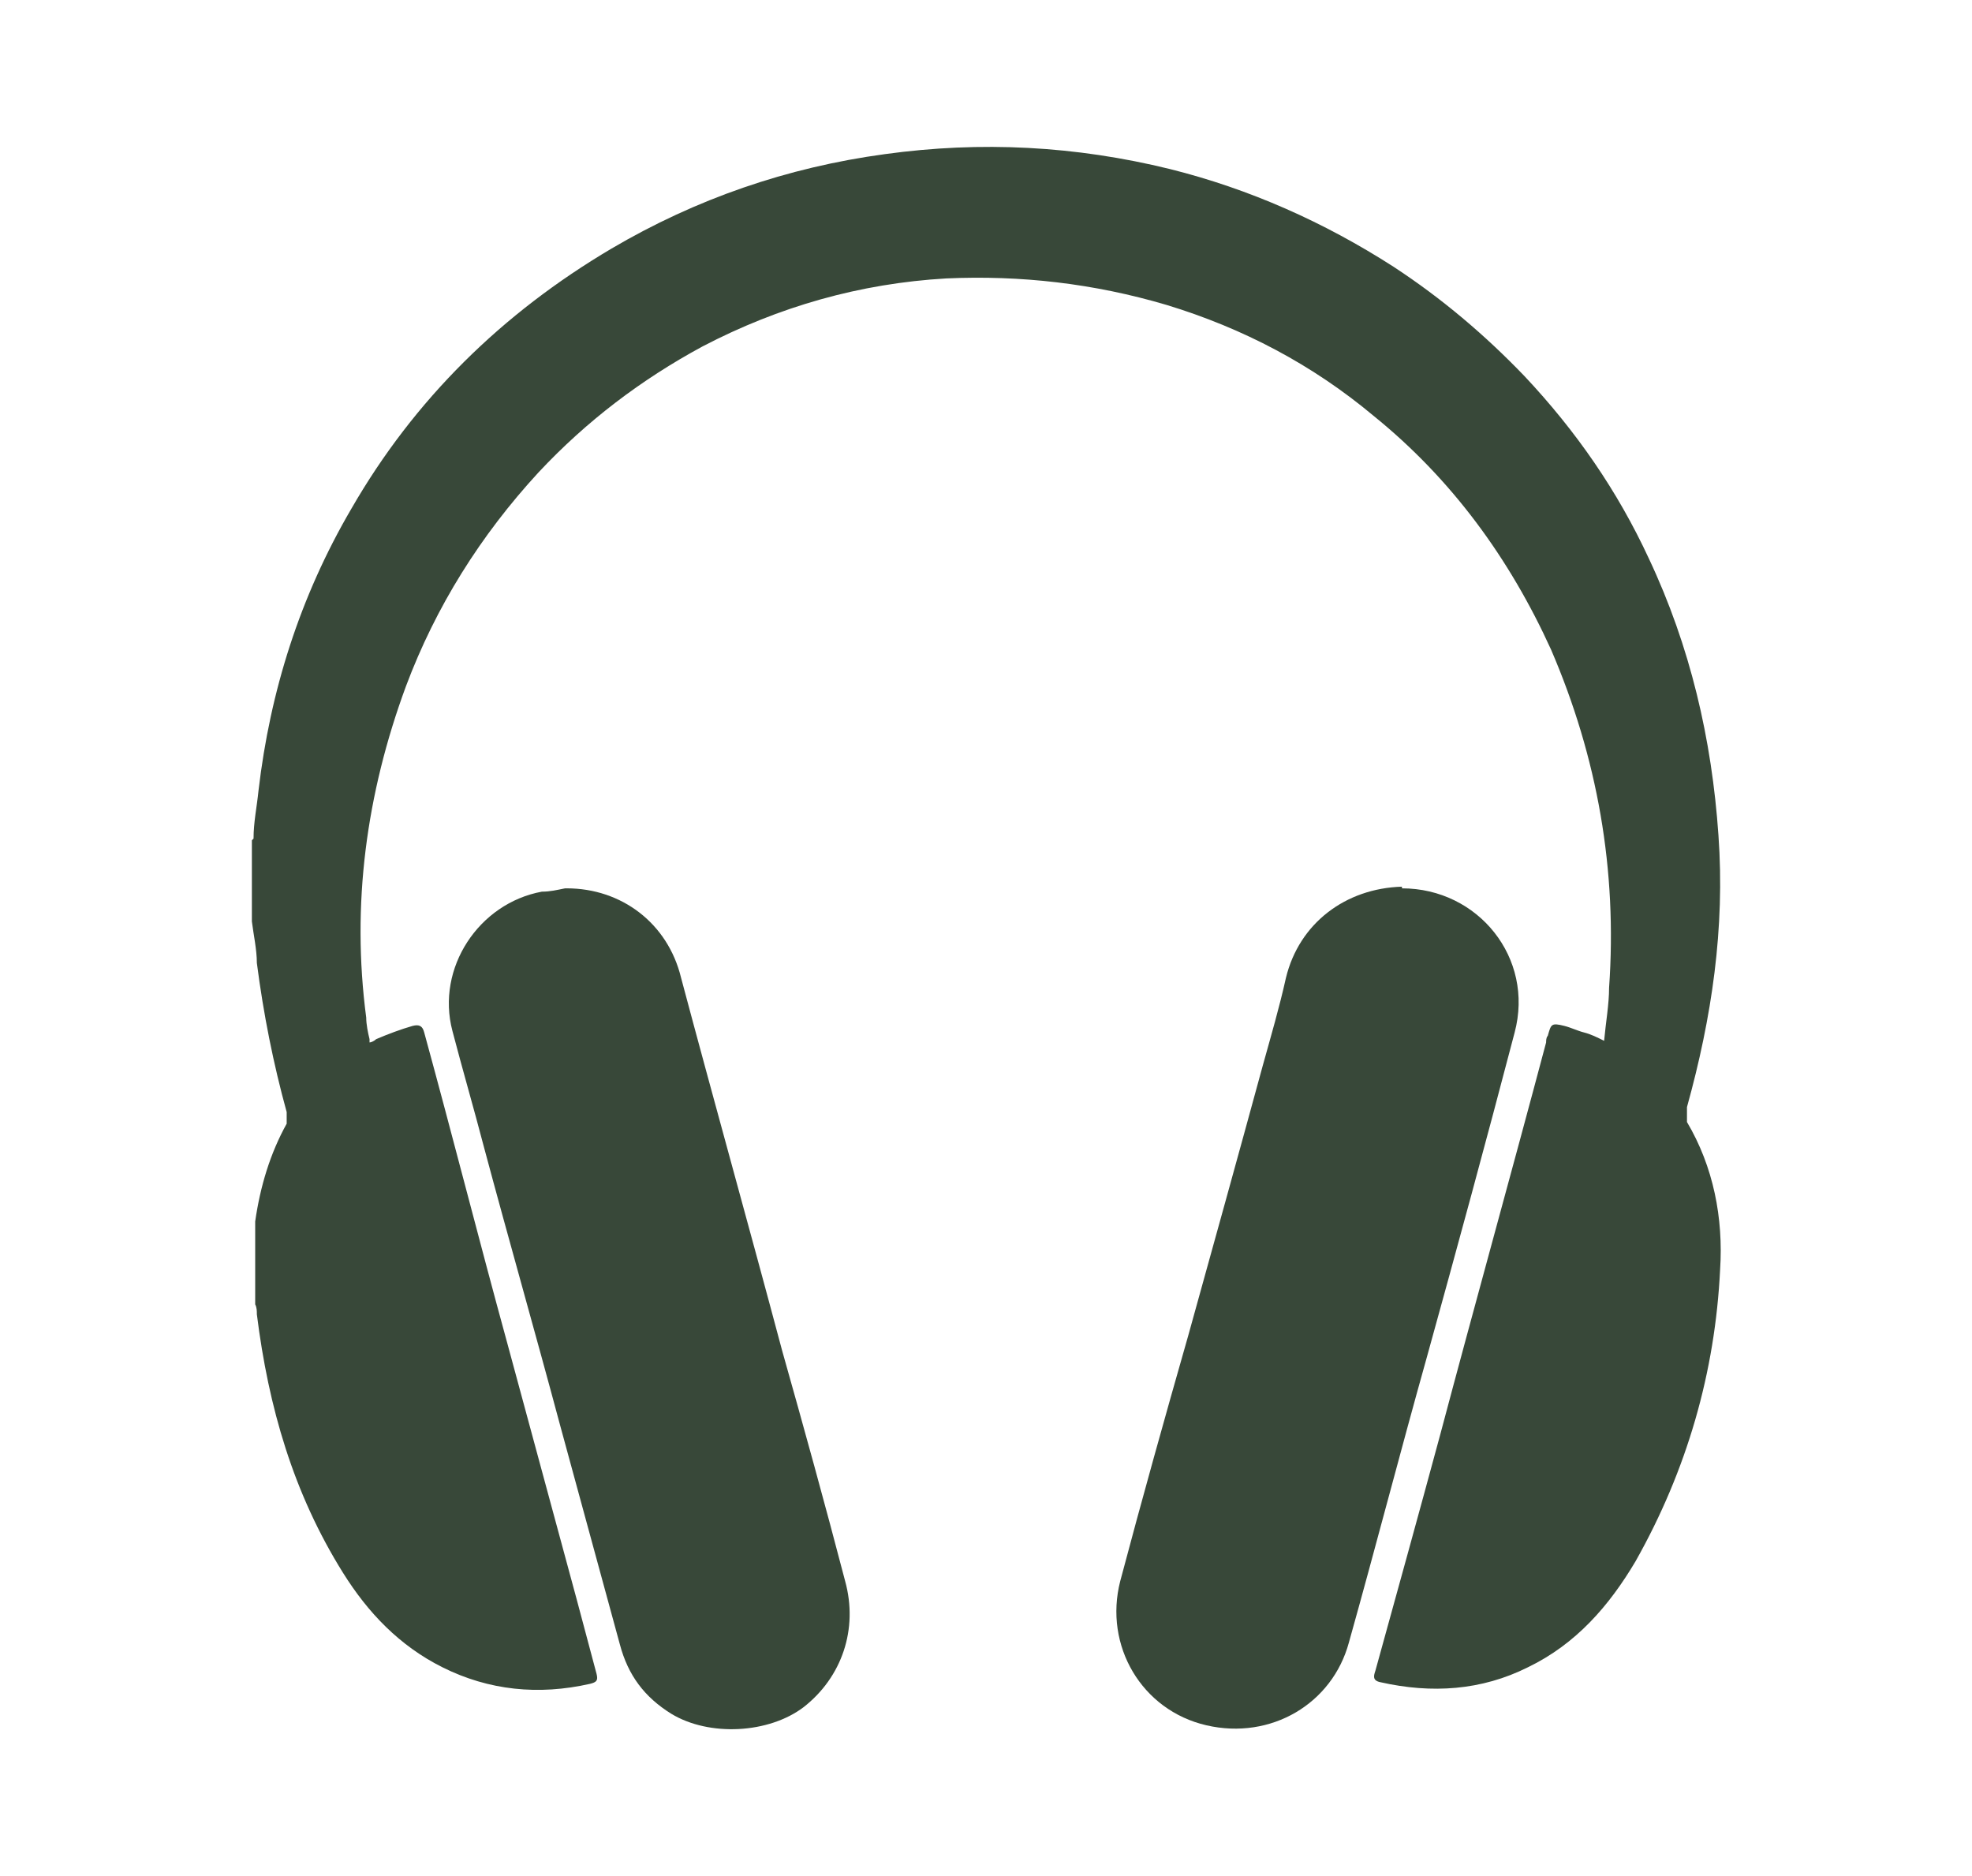 <svg xmlns="http://www.w3.org/2000/svg" version="1.1" viewBox="0 0 119 113.2">
  <defs>
    <style>
      .st0 {
        fill: #384839;
      }
    </style>
  </defs>
  <path class="st0" d="M15.3,50.6c0-1,.2-1.9.3-2.9.7-6,2.5-11.7,5.6-17,3.8-6.6,9.1-11.8,15.7-15.7,5.1-3,10.6-4.9,16.5-5.7,5.8-.8,11.5-.5,17.2.9,4.8,1.2,9.3,3.2,13.5,5.9,2.9,1.9,5.5,4.1,7.9,6.6,3.1,3.3,5.6,6.9,7.5,11,2.5,5.3,3.8,10.9,4.2,16.7.4,5.6-.4,11-1.9,16.4,0,.3,0,.6,0,.9,1.6,2.7,2.2,5.8,2,8.9-.3,6.2-2,12.1-5.1,17.6-1.6,2.7-3.6,5-6.5,6.4-2.8,1.4-5.8,1.6-8.9.9-.5-.1-.4-.4-.3-.7,1.3-4.7,2.6-9.4,3.9-14.2,2.1-7.9,4.3-15.8,6.4-23.7,0-.1,0-.3.1-.4.2-.7.2-.8,1-.6.4.1.8.3,1.2.4.4.1.8.3,1.2.5.1-1.1.3-2.2.3-3.2.5-7.1-.7-13.9-3.5-20.4-2.5-5.5-6-10.3-10.7-14.1-3.7-3.1-7.9-5.3-12.5-6.7-4.4-1.3-8.8-1.8-13.3-1.6-5.2.3-10.1,1.7-14.7,4.1-3.7,2-7,4.5-9.9,7.6-3.5,3.8-6.2,8.1-8,12.9-2.4,6.5-3.3,13.2-2.4,20,0,.4.1.9.2,1.3,0,0,0,0,0,.2.1,0,.3-.1.4-.2.7-.3,1.5-.6,2.2-.8.4-.1.6,0,.7.4,1.7,6.2,3.3,12.5,5,18.7,1.4,5.2,2.8,10.3,4.2,15.5.4,1.5.8,3,1.2,4.5.1.4,0,.5-.4.6-3.1.7-6.1.4-8.9-1-2.6-1.3-4.5-3.3-6-5.7-3-4.8-4.5-10-5.2-15.6,0-.2,0-.4-.1-.6v-4.7c0-.1,0-.2,0-.3.3-2.1.9-4.1,1.9-5.9,0-.2,0-.5,0-.7-.8-2.9-1.4-5.9-1.8-9,0-.8-.2-1.7-.3-2.5v-4.9Z"/>
  <path class="st0" d="M84.6,53.6c4.6,0,8,4.2,6.8,8.7-1.7,6.5-3.5,13.1-5.3,19.6-1.6,5.7-3.1,11.5-4.7,17.2-1,3.7-4.7,5.9-8.6,5-3.9-.9-6.2-4.8-5.2-8.7,1.3-4.9,2.7-9.9,4.1-14.8,1.5-5.4,3-10.8,4.5-16.3.5-1.8,1-3.5,1.4-5.3.8-3.3,3.6-5.4,7-5.5Z"/>
  <path class="st0" d="M34.2,53.6c3.3,0,6.1,2.1,6.9,5.4,2,7.5,4.1,15,6.1,22.5,1.3,4.6,2.6,9.3,3.8,13.9.8,2.9-.2,5.8-2.5,7.6-2.1,1.6-5.7,1.8-8,.4-1.6-1-2.6-2.3-3.1-4.2-1.2-4.4-2.4-8.8-3.6-13.2-1.5-5.6-3.1-11.2-4.6-16.8-.6-2.3-1.3-4.7-1.9-7-1-3.8,1.6-7.7,5.4-8.4.5,0,.9-.1,1.4-.2Z"/>
</svg>